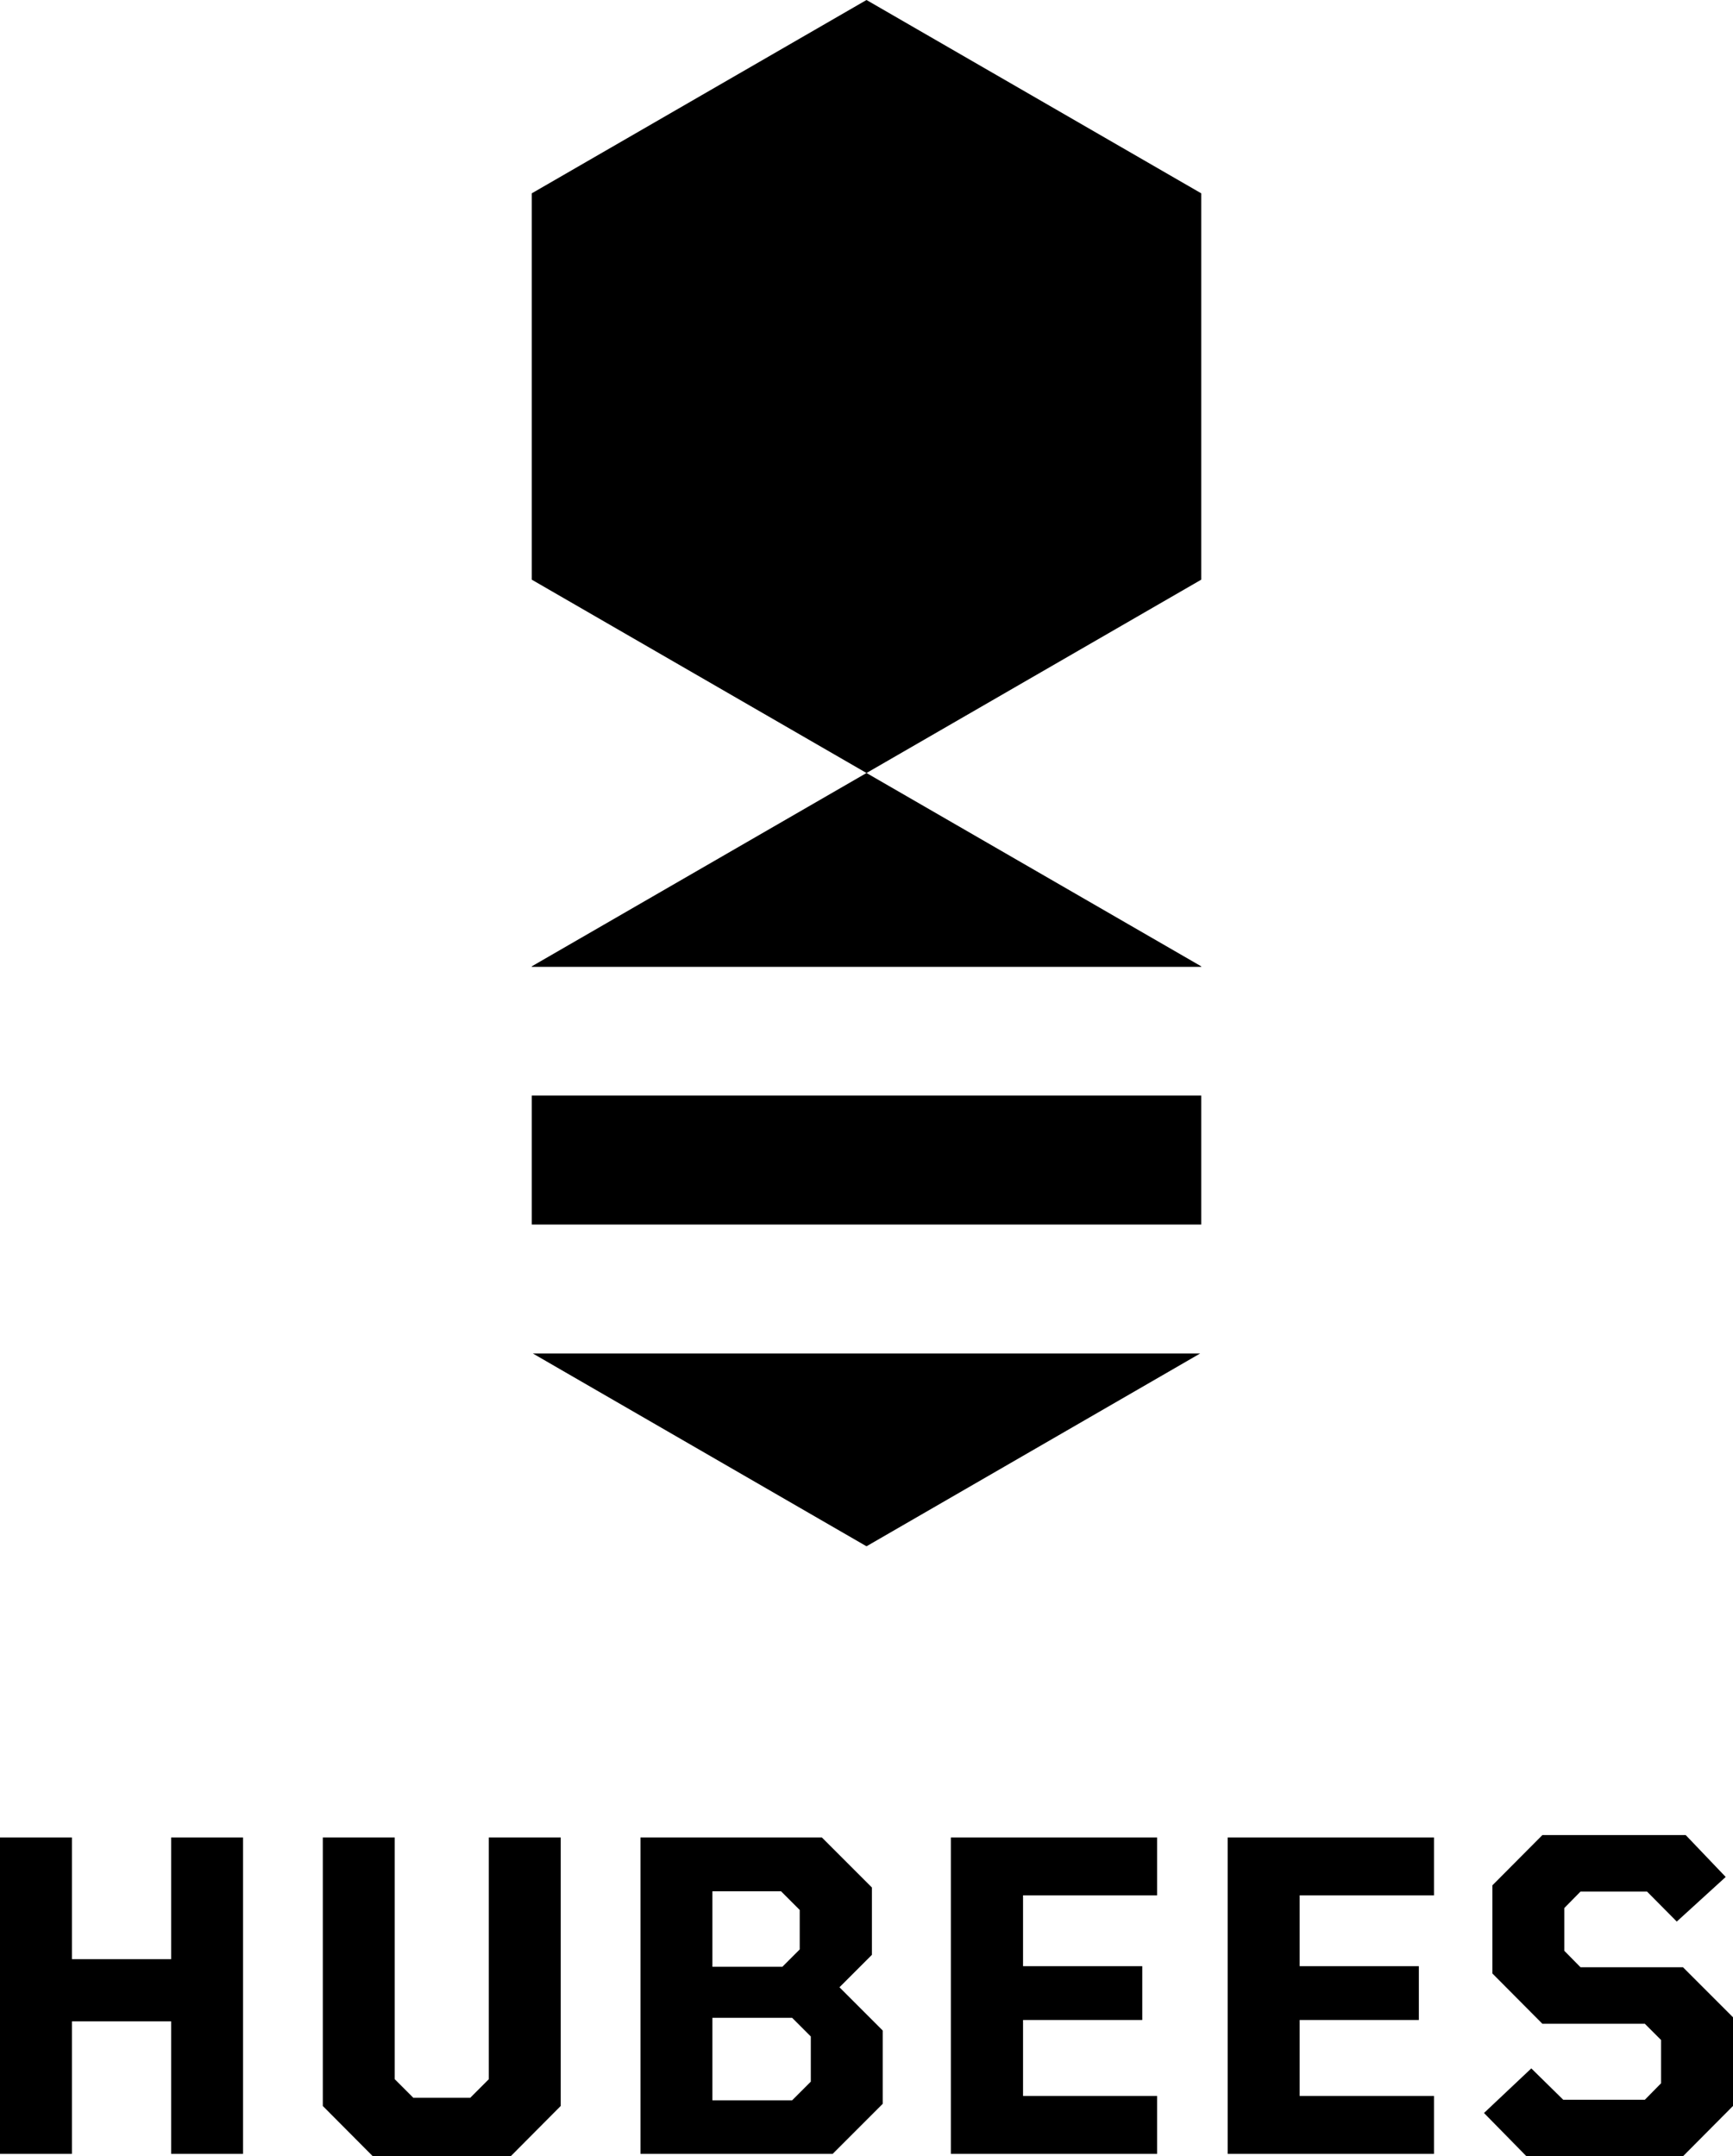 <?xml version="1.0" encoding="utf-8"?>
<!-- Generator: Adobe Illustrator 25.2.3, SVG Export Plug-In . SVG Version: 6.00 Build 0)  -->
<svg version="1.1" id="Layer_1" xmlns="http://www.w3.org/2000/svg" xmlns:xlink="http://www.w3.org/1999/xlink" x="0px" y="0px"
	 viewBox="0 0 641 797.5" style="enable-background:new 0 0 641 797.5;" xml:space="preserve">
<style type="text/css">
	.st0{clip-path:url(#SVGID_1_);}
</style>
<g>
	<defs>
		<rect id="SVGID_3_" x="0" y="0" width="641" height="797.5"/>
	</defs>
	<clipPath id="SVGID_1_">
		<use xlink:href="#SVGID_3_"  style="overflow:visible;"/>
	</clipPath>
	<polygon class="st0" points="119.4,679.6 119.4,778.9 137.9,797.5 188.9,797.5 177.3,775.9 152.9,775.9 146,769 146,679.6 	"/>
	<polygon class="st0" points="180.8,679.6 180.8,769 173.9,775.9 149.5,775.9 137.9,797.5 188.9,797.5 207.4,778.9 207.4,679.6 	"/>
	<polygon class="st0" points="63.3,679.6 63.3,724.6 26.6,724.6 26.6,679.6 0,679.6 0,796.6 26.6,796.6 26.6,747.6 63.3,747.6 
		63.3,796.6 89.9,796.6 89.9,679.6 	"/>
	<path class="st0" d="M263.5,746.3H293l6.9,6.9v16.7l-6.9,6.9h-29.5V746.3z M263.5,699.5h25.4l6.9,6.9V721l-6.4,6.4h-25.9V699.5z
		 M236.9,679.6v117H308l18.5-18.5V751l-16-16l12-12v-24.9l-18.5-18.5H236.9z"/>
	<polygon class="st0" points="351.7,679.6 351.7,796.6 428,796.6 428,775.2 378.4,775.2 378.4,747.1 422.5,747.1 422.5,727.2 
		378.4,727.2 378.4,701 428,701 428,679.6 	"/>
	<polygon class="st0" points="454.1,679.6 454.1,796.6 530.4,796.6 530.4,775.2 480.7,775.2 480.7,747.1 524.8,747.1 524.8,727.2 
		480.7,727.2 480.7,701 530.4,701 530.4,679.6 	"/>
	<polygon class="st0" points="570.5,678.7 552,697.3 552,729.9 570.5,748.5 608.4,748.5 614.4,754.5 614.4,770.5 608.4,776.6 
		578.2,776.6 566.4,765 548.9,781.5 564.6,797.5 622.5,797.5 641,778.9 641,746.1 622.5,727.6 584.6,727.6 578.6,721.5 578.6,705.7 
		584.6,699.6 609.2,699.6 620.2,710.7 638.3,694.2 623.5,678.7 	"/>
	<polygon class="st0" points="320.5,0 196.7,71.5 196.7,214.4 320.5,285.9 444.3,214.4 444.3,71.5 	"/>
	<rect x="196.7" y="405.2" class="st0" width="247.6" height="47.7"/>
	<polygon class="st0" points="320.5,285.9 196.7,357.4 196.7,357.6 444.3,357.6 444.3,357.4 	"/>
	<polygon class="st0" points="197.1,500.6 320.5,571.9 443.9,500.6 	"/>
</g>
</svg>
